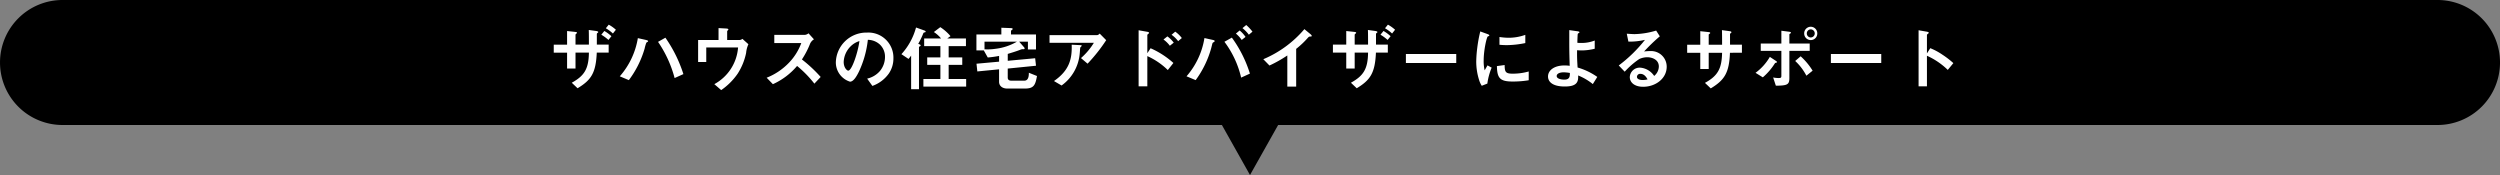 <?xml version="1.0" encoding="UTF-8"?>
<svg xmlns="http://www.w3.org/2000/svg" width="600.001" height="42.002" viewBox="0 0 600.001 42.002">
  <rect x="0" y="0" width="600.001" height="42.002" fill="#808080" stroke="none"/>
  <g id="reasons_15" transform="translate(-345.003 -8549.203)">
    <path id="合体_12" data-name="合体 12" d="M-6513.75,21891H-6792a15,15,0,0,1-15-15,15,15,0,0,1,15-15h570a15,15,0,0,1,15,15,15,15,0,0,1-15,15H-6500.25l-6.752,12Z" transform="translate(7152.006 -13311.797)"></path>
    <path id="パス_21958" data-name="パス 21958" d="M-154.921-7.871V-9.792h-2.839v-2.431c0-.238.017-.255.187-.391.153-.1.153-.136.153-.187,0-.136-.187-.221-.544-.272l-1.734-.238c.034.986.034,1.972.034,3.519h-3.213v-2.4c0-.085.357-.34.357-.425,0-.153-.119-.187-.51-.238l-1.87-.2v3.264h-3.2v1.921h3.2v3.808h2.023V-7.871h3.213c-.051,3.944-1.122,5.576-4.114,7.225L-162.384.68c3.23-1.955,4.4-3.621,4.607-8.551Zm-1.768-4.3a10.356,10.356,0,0,1,1.717,1.258l.714-.9a9.566,9.566,0,0,0-1.7-1.258Zm1.088-1.547a8.987,8.987,0,0,1,1.7,1.258l.714-.9a8.651,8.651,0,0,0-1.717-1.224Zm18.615,11a32.456,32.456,0,0,0-4.318-8.738l-1.768,1a27.889,27.889,0,0,1,3.978,8.687Zm-8.466-7.9c0-.17-.357-.255-.408-.272l-2.057-.459a18.4,18.4,0,0,1-4.335,9.163l2.176.918A23.642,23.642,0,0,0-146.3-8.806a10.221,10.221,0,0,1,.425-1.462c.051-.034.289-.187.323-.2C-145.486-10.523-145.452-10.557-145.452-10.625Zm24.072.731-1.445-1.292a1.118,1.118,0,0,1-.612.272h-3.043v-2.057c0-.085.034-.136.17-.272.1-.1.119-.153.119-.187,0-.153-.2-.221-.561-.238l-1.8-.1v2.856h-4.9v5.287h1.955V-9.112h7.633a10.929,10.929,0,0,1-5.7,8.806l1.649,1.428a15.415,15.415,0,0,0,3.944-3.927,14.623,14.623,0,0,0,2.04-5A6.336,6.336,0,0,1-121.38-9.894Zm17.34,7.854a33.978,33.978,0,0,0-4.5-4.2,20.535,20.535,0,0,0,1.972-3.808,2.355,2.355,0,0,1,.918-1.02l-1.309-1.445a1.612,1.612,0,0,1-.884.374h-7.327v1.972h6.477a13.589,13.589,0,0,1-2.89,4.641,15.076,15.076,0,0,1-5.423,3.672l1.5,1.547A16.41,16.41,0,0,0-109.7-4.675a26.812,26.812,0,0,1,4.148,4.25Zm17.459-4.454A6.006,6.006,0,0,0-92.9-12.682a7.332,7.332,0,0,0-7.5,7.208A4.837,4.837,0,0,0-97-.9c.884,0,1.666-1.428,2.176-2.482a24.136,24.136,0,0,0,2.108-7.565,4.349,4.349,0,0,1,2.89,1.139A4.008,4.008,0,0,1-88.6-6.834a5.319,5.319,0,0,1-1.224,3.383,5.726,5.726,0,0,1-3.06,1.819L-91.63.119a8.207,8.207,0,0,0,3.961-2.992A6.352,6.352,0,0,0-86.581-6.494Zm-8.16-4.148c-.34,2.652-1.8,7.089-2.686,7.089-.306,0-1.088-.714-1.088-2.091a5.567,5.567,0,0,1,1.7-3.774A5.019,5.019,0,0,1-94.741-10.642ZM-69.122.289V-1.547h-4.2V-4.93h3.264v-1.8h-3.264v-2.7h4.148v-1.836h-4.488l.782-.561a10.986,10.986,0,0,0-2.448-2.159l-1.547,1.173a7.5,7.5,0,0,1,1.734,1.547H-79.2v1.836h3.893v2.7h-3.162v1.8h3.162v3.383h-4.08V.289ZM-78.846-12.9c0-.119-.068-.2-.408-.323l-1.9-.68A15.474,15.474,0,0,1-84.66-7.5l1.7,1.139a9.742,9.742,0,0,0,.629-.8V.9h1.887V-9.2c0-.068.017-.068.2-.17.153-.085.2-.153.2-.221,0-.17-.187-.238-.578-.391a21.181,21.181,0,0,0,1.241-2.584c.051-.1.085-.1.357-.187C-78.914-12.767-78.846-12.8-78.846-12.9ZM-52.122-2.261l-1.955-.782c0,.6-.017,1.9-1.088,1.9h-3.128c-.493,0-.85-.2-.85-.748V-4.046l6.783-.68-.2-1.8-6.579.612V-7.565c.595-.187,2.006-.595,2.941-.969.17-.068.289-.1.493-.17.238.017.612.068.612-.17a.462.462,0,0,0-.136-.289l-1.173-1.343H-54.3v1.87h1.938v-3.6h-6v-.9c.221-.187.408-.272.408-.425,0-.17-.306-.2-.476-.2l-2.244-.085v1.615h-5.984v3.825h1.768l.952,1.7a25.02,25.02,0,0,0,2.72-.374v1.377l-5.423.493.2,1.853,5.219-.51V-.867c0,1,.816,1.615,1.938,1.615h4.284C-52.836.748-52.513-.136-52.122-2.261Zm-4.811-8.245A13.23,13.23,0,0,1-62.1-8.789a12.36,12.36,0,0,1-2.618.119v-1.836Zm21.42-.357-1.564-1.581a1.033,1.033,0,0,1-.6.374H-49.113v1.836h10.642a15.75,15.75,0,0,1-3.094,3.672l1.581,1.343A39.739,39.739,0,0,0-35.513-10.863ZM-41.4-9.52c0-.136-.051-.136-.408-.153l-1.989-.1c.136,3.536-.663,6.239-4.25,8.721L-46.223.017a10.51,10.51,0,0,0,4.352-7.65c.034-.221.1-1.411.136-1.445.017-.068.221-.238.255-.289C-41.429-9.435-41.4-9.469-41.4-9.52Zm24.038-1.853a7.1,7.1,0,0,0-1.581-1.53l-.884.748a7.089,7.089,0,0,1,1.581,1.53ZM-19.3-10.268a7.04,7.04,0,0,0-1.53-1.5l-.935.748a7.04,7.04,0,0,1,1.53,1.5Zm-.085,4.879a20.428,20.428,0,0,0-5.474-3.536l-.782,1.19v-4.4c0-.085.425-.357.425-.459,0-.2-.374-.272-.408-.272l-2.108-.374V.221h2.091V-7.038a16.911,16.911,0,0,1,4.913,3.349ZM-.408-12.9a10.381,10.381,0,0,0-1.5-1.6l-.9.748a8.558,8.558,0,0,1,1.53,1.581Zm-1.666,1.258a7.216,7.216,0,0,0-1.411-1.547l-.9.748a7.426,7.426,0,0,1,1.394,1.53ZM-1.02-2.839a29.669,29.669,0,0,0-4.335-8.636l-1.785,1a22.882,22.882,0,0,1,4.012,8.6Zm-8.449-7.8c0-.153-.238-.238-.408-.272l-2.057-.459a18.394,18.394,0,0,1-4.3,9.18l2.193.918a23.635,23.635,0,0,0,3.706-7.582c.068-.221.306-1.275.374-1.36a2.8,2.8,0,0,1,.323-.221C-9.554-10.506-9.469-10.557-9.469-10.642Zm23.29-1.241c0-.136-.221-.357-.289-.408l-1.479-1.224A26.393,26.393,0,0,1,2.193-6.29L3.672-4.777A30.481,30.481,0,0,0,7.956-7.191V.289h2.125V-8.772a21.767,21.767,0,0,0,2.805-2.652c.238-.255.272-.289.527-.306C13.753-11.747,13.821-11.764,13.821-11.883ZM32.079-7.871V-9.792H29.24v-2.431c0-.238.017-.255.187-.391.153-.1.153-.136.153-.187,0-.136-.187-.221-.544-.272L27.3-13.311c.034.986.034,1.972.034,3.519H24.123v-2.4c0-.085.357-.34.357-.425,0-.153-.119-.187-.51-.238l-1.87-.2v3.264H18.9v1.921h3.2v3.808h2.023V-7.871h3.213C27.285-3.927,26.214-2.3,23.222-.646L24.616.68c3.23-1.955,4.4-3.621,4.607-8.551Zm-1.768-4.3a10.355,10.355,0,0,1,1.717,1.258l.714-.9a9.566,9.566,0,0,0-1.7-1.258ZM31.4-13.719a8.988,8.988,0,0,1,1.7,1.258l.714-.9A8.651,8.651,0,0,0,32.1-14.586Zm17.1,8.33V-7.548H36.414v2.159Zm16.575-4.777v-1.972a11.876,11.876,0,0,1-4.029.7,14.974,14.974,0,0,1-2.176-.187v1.87c.9.085,1.683.085,1.819.085A22.832,22.832,0,0,0,65.076-10.166Zm.816,8.925V-3.349a13.868,13.868,0,0,1-3.876.527c-1.717,0-1.887-.459-1.9-2.074l-1.853.255c.051,2.873.7,3.706,3.791,3.706A23.237,23.237,0,0,0,65.892-1.241ZM57-4.267l-1-.544c-.374.663-.476.833-.68,1.19A9.351,9.351,0,0,1,55.08-5.95c0-2.567.731-5.644.986-5.8.034-.017.255-.1.289-.119a.2.2,0,0,0,.085-.153c0-.136-.323-.255-.442-.306l-1.734-.629a33.507,33.507,0,0,0-.714,3.876,30.071,30.071,0,0,0-.255,3.349,14.811,14.811,0,0,0,.7,4.471A5.2,5.2,0,0,0,54.621.085l1.343-.527A15.082,15.082,0,0,1,57-4.267ZM82.348-2.04A15.77,15.77,0,0,0,77.622-4.3C77.486-6.46,77.486-7,77.5-8.449c.34.034.8.051,1.139.051a13.2,13.2,0,0,0,3.094-.408v-1.972a8.478,8.478,0,0,1-3.451.578,4.137,4.137,0,0,1-.714-.034c0-.6.051-1.836.085-2.057.017-.136.1-.187.2-.255.2-.136.221-.153.221-.221,0-.153-.323-.2-.408-.221l-2.04-.289v1.207c0,2.975-.017,3.417.1,7.361a9.335,9.335,0,0,0-1.241-.085c-2.482,0-3.961,1.173-3.961,2.652,0,1.156.935,2.4,4.029,2.4,2.771,0,3.3-.986,3.2-2.652A13.932,13.932,0,0,1,81.277-.323Zm-6.579-.952c0,.748.017,1.6-1.343,1.6-.561,0-1.819-.153-1.819-.867,0-.493.595-.884,1.666-.884A8.809,8.809,0,0,1,75.769-2.992Zm23.239-1.5a3.747,3.747,0,0,0-3.774-3.757,13.536,13.536,0,0,0-1.649.1,42.032,42.032,0,0,1,3.774-3.638l-.884-1.377a19.266,19.266,0,0,1-5.151.85c-.527,0-1.5-.068-1.9-.1l.391,1.9a15.871,15.871,0,0,0,3.978-.425A33.562,33.562,0,0,1,87.5-4.794l1.428,1.5a19.191,19.191,0,0,1,3.5-3.043,4.61,4.61,0,0,1,1.938-.425c1.105,0,2.754.544,2.754,2.227A3,3,0,0,1,96-2.278,4.443,4.443,0,0,0,92.65-4.267a2.381,2.381,0,0,0-2.5,2.261c0,1.258,1.088,2.329,3.213,2.329C96.356.323,99.008-1.666,99.008-4.488Zm-4.59,3.043a4.833,4.833,0,0,1-1.156.153c-.612,0-1.394-.17-1.394-.765a.749.749,0,0,1,.85-.714C93.687-2.771,94.2-1.836,94.418-1.445Zm22.644-6.392V-9.775h-2.856v-2.567c.034-.085.068-.119.187-.221.1-.085.153-.136.153-.2,0-.2-.391-.255-.527-.272l-1.751-.238c.034,1.071.034,2.21.034,3.5h-3.213v-2.38c0-.085.034-.119.221-.255.1-.068.136-.1.136-.17,0-.17-.119-.187-.51-.238l-1.87-.2v3.247h-3.145v1.938h3.145v3.893h2.023V-7.837H112.3c-.068,3.808-1.037,5.542-4.114,7.225L109.582.714c3.3-2.006,4.42-3.706,4.607-8.551Zm18.088-4.641a1.578,1.578,0,0,0-1.564-1.6,1.582,1.582,0,0,0-1.581,1.6,1.582,1.582,0,0,0,1.581,1.6A1.568,1.568,0,0,0,135.15-12.478Zm-.612,0a.965.965,0,0,1-.952.969.954.954,0,0,1-.952-.969.954.954,0,0,1,.952-.969A.965.965,0,0,1,134.538-12.478Zm-.51,8.942a15.7,15.7,0,0,0-2.873-3.451l-1.309,1.122a12.888,12.888,0,0,1,2.686,3.536Zm-.7-4.76v-1.751h-4.879v-2.176c0-.085.085-.153.153-.187.153-.1.221-.153.221-.238,0-.153-.187-.2-.459-.238l-1.836-.238v3.077h-4.947V-8.3h4.947v5.984c0,.408-.085.544-.629.544a7.122,7.122,0,0,1-1.343-.136l.646,1.972c2.839-.017,3.247-.289,3.247-1.87V-8.3ZM125.477-5.61c0-.119-.255-.289-.323-.323l-1.394-.918a12.474,12.474,0,0,1-3.434,3.825l1.751,1.088a14.851,14.851,0,0,0,2.907-3.383c.051-.068.068-.068.289-.136C125.375-5.474,125.477-5.508,125.477-5.61Zm25.024.221V-7.548H138.414v2.159Zm17.306.034a20.811,20.811,0,0,0-2.652-2.04,15.181,15.181,0,0,0-2.89-1.547l-.8,1.258v-4.471c0-.085.442-.357.442-.459,0-.2-.357-.255-.408-.272l-2.04-.357V.221h2.006V-7.123a17.306,17.306,0,0,1,5,3.4Z" transform="translate(646.004 8569.705)" fill="#fff"></path>
  </g>
</svg>
